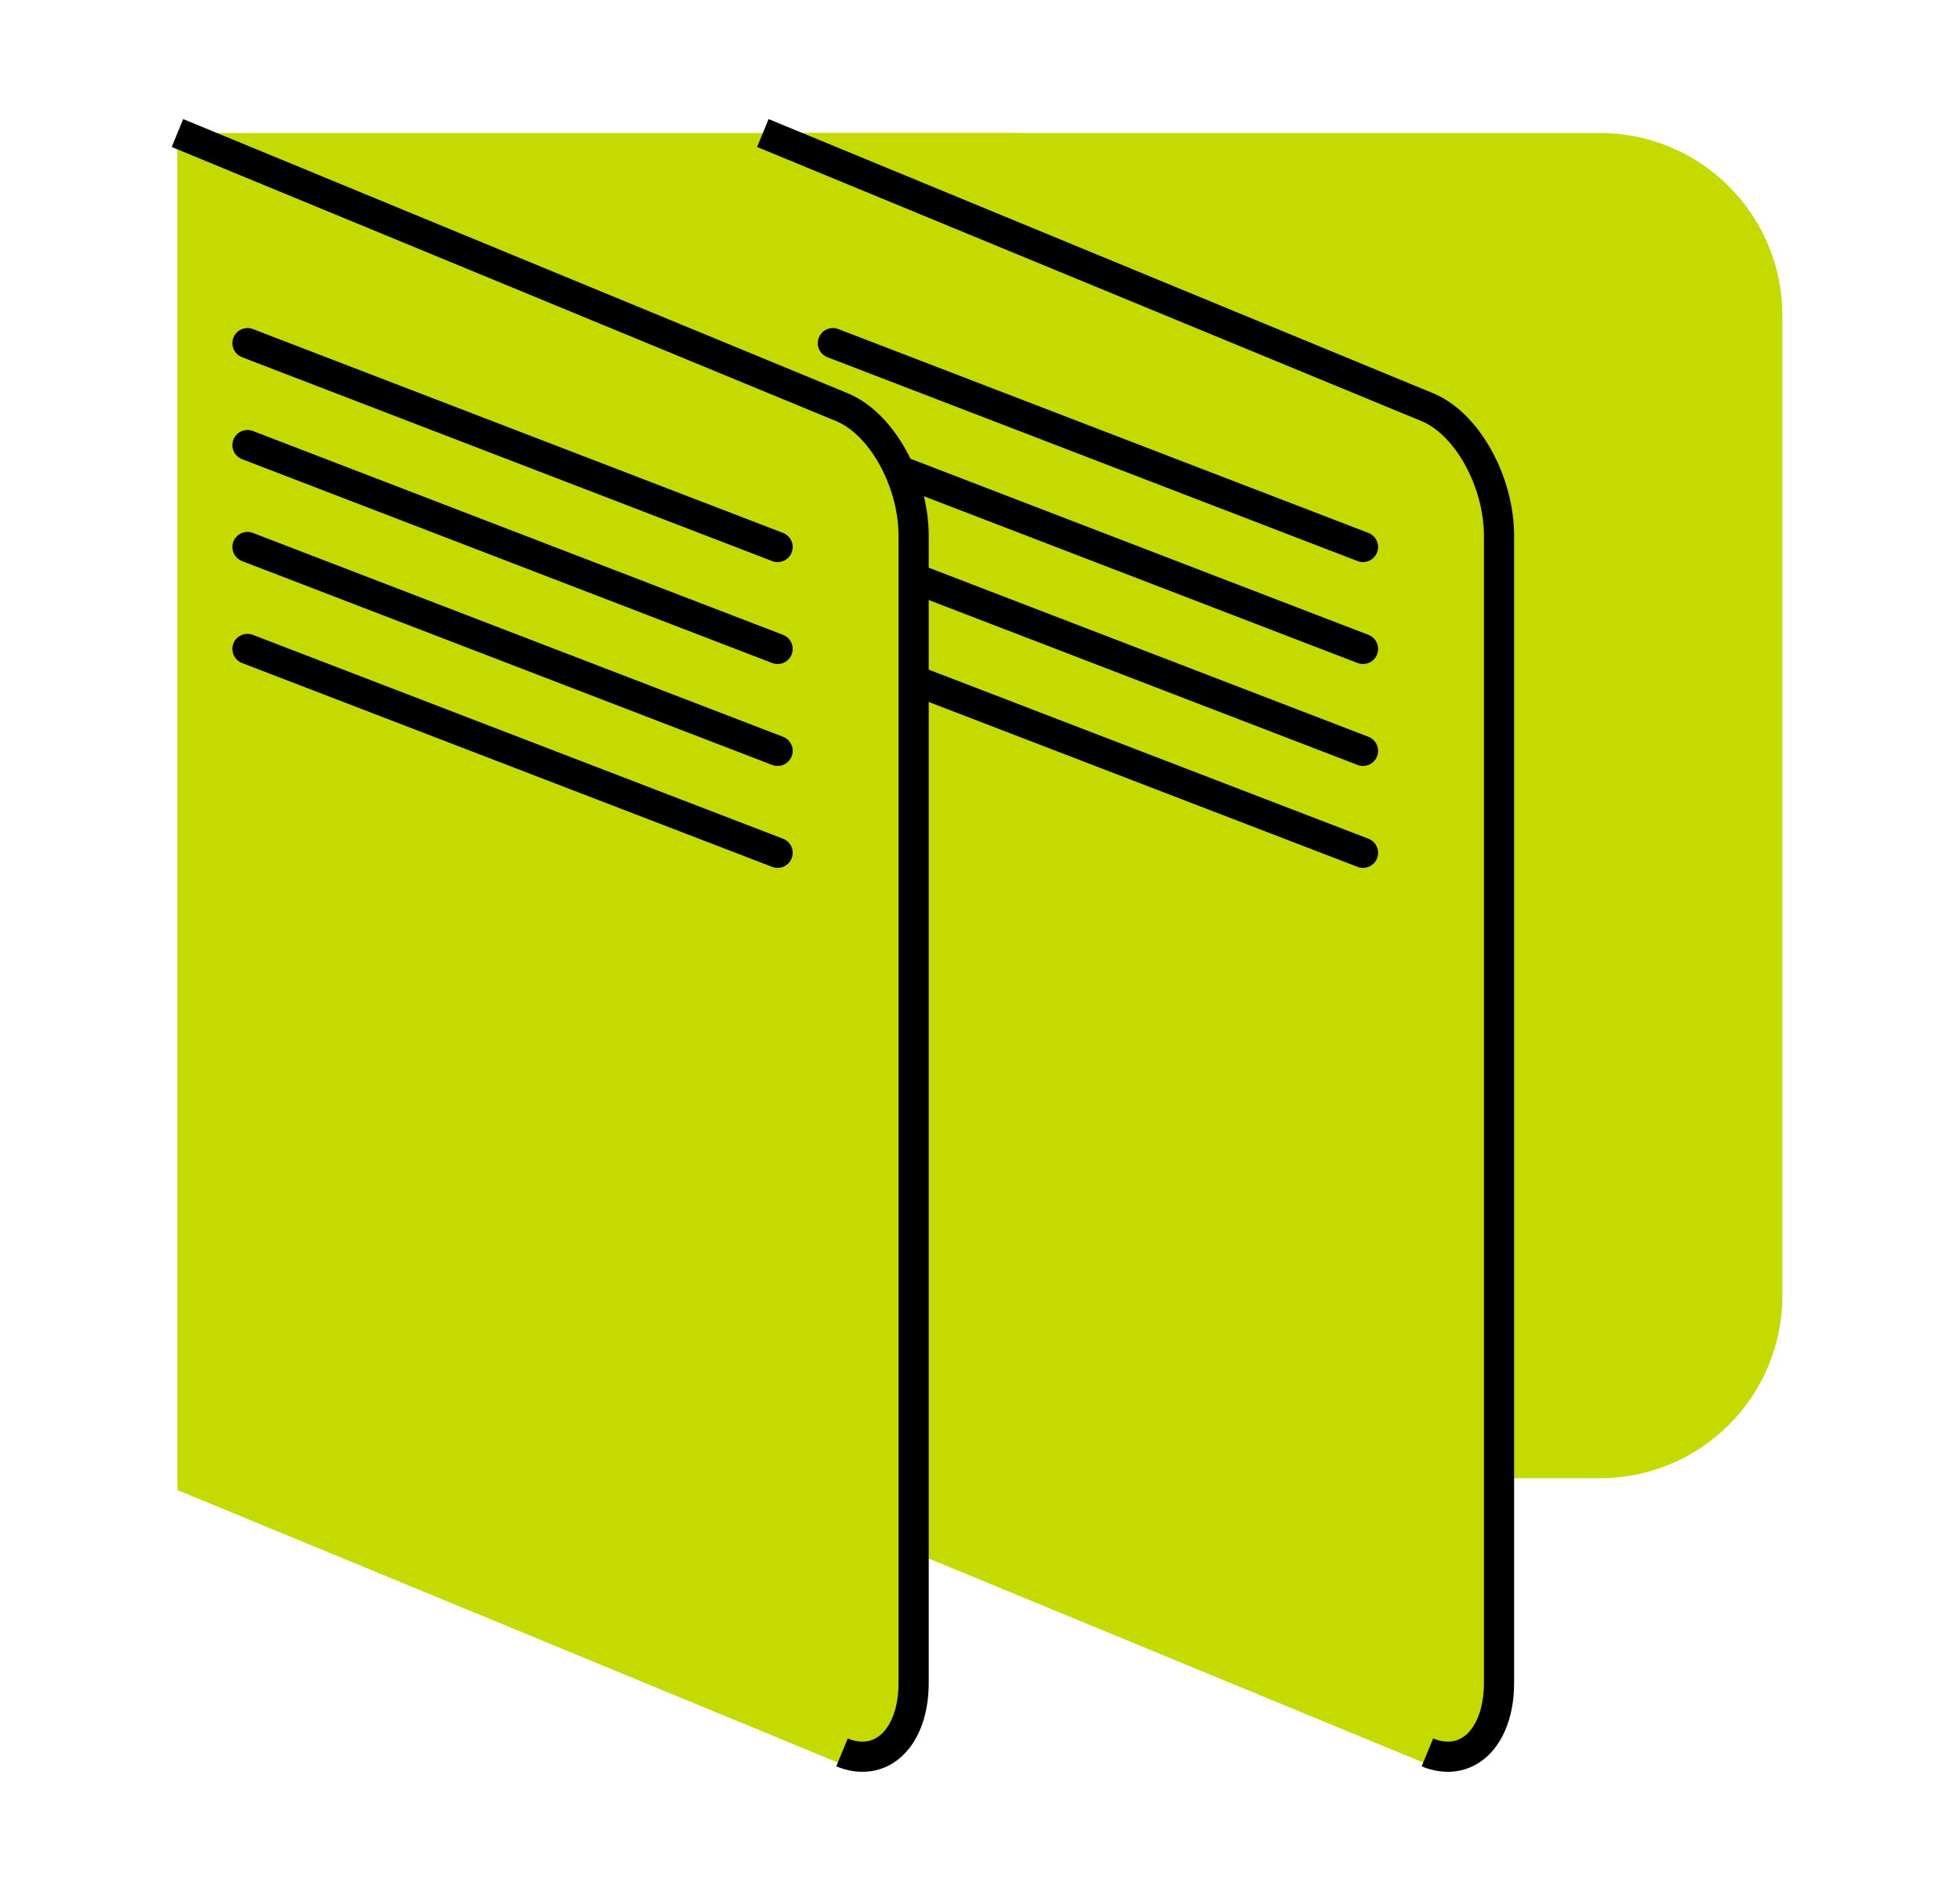 <?xml version="1.0" encoding="UTF-8" standalone="no"?>
<!DOCTYPE svg PUBLIC "-//W3C//DTD SVG 1.1//EN" "http://www.w3.org/Graphics/SVG/1.1/DTD/svg11.dtd">
<svg width="100%" height="100%" viewBox="0 0 541 525" version="1.1" xmlns="http://www.w3.org/2000/svg" xmlns:xlink="http://www.w3.org/1999/xlink" xml:space="preserve" xmlns:serif="http://www.serif.com/" style="fill-rule:evenodd;clip-rule:evenodd;stroke-miterlimit:10;">
    <path d="M280.035,408.016l-231.059,-0l0,-371.298l231.059,0c27.806,0 50.341,22.535 50.341,50.34l-0,270.617c-0,27.806 -22.535,50.341 -50.341,50.341" style="fill:#c5da00;fill-rule:nonzero;"/>
    <path d="M441.62,408.016l-231.059,-0l-0,-371.298l231.059,0c27.798,0 50.34,22.535 50.34,50.34l0,270.617c0,27.806 -22.542,50.341 -50.34,50.341" style="fill:#c5da00;fill-rule:nonzero;"/>
    <path d="M393.993,486.968l-183.431,-75.681l-0,-371.297l183.431,75.68c10.917,4.506 19.772,20.41 19.772,35.527l0,316.551c0,15.118 -8.855,23.725 -19.772,19.22" style="fill:#c5da00;fill-rule:nonzero;"/>
    <path d="M210.561,36.719l183.431,75.68c10.917,4.506 19.772,20.41 19.772,35.528l0,316.551c0,15.117 -8.855,23.725 -19.772,19.219" style="fill:#c5da00;fill-rule:nonzero;stroke:#000;stroke-width:8.33px;"/>
    <path d="M229.889,94.712l146.331,56.27" style="fill:none;fill-rule:nonzero;stroke:#000;stroke-width:8.33px;stroke-linecap:round;"/>
    <path d="M229.889,122.849l146.331,56.269" style="fill:none;fill-rule:nonzero;stroke:#000;stroke-width:8.33px;stroke-linecap:round;"/>
    <path d="M229.889,150.983l146.331,56.27" style="fill:none;fill-rule:nonzero;stroke:#000;stroke-width:8.33px;stroke-linecap:round;"/>
    <path d="M229.889,179.119l146.331,56.27" style="fill:none;fill-rule:nonzero;stroke:#000;stroke-width:8.33px;stroke-linecap:round;"/>
    <path d="M232.411,486.968l-183.432,-75.681l0,-371.297l183.432,75.68c10.917,4.506 19.772,20.41 19.772,35.527l-0,316.551c-0,15.118 -8.855,23.725 -19.772,19.22" style="fill:#c5da00;fill-rule:nonzero;"/>
    <path d="M48.979,36.719l183.431,75.68c10.917,4.506 19.772,20.41 19.772,35.528l0,316.551c0,15.117 -8.855,23.725 -19.772,19.219" style="fill:#c5da00;fill-rule:nonzero;stroke:#000;stroke-width:8.33px;"/>
    <path d="M68.306,94.712l146.332,56.27" style="fill:none;fill-rule:nonzero;stroke:#000;stroke-width:8.33px;stroke-linecap:round;"/>
    <path d="M68.306,122.849l146.332,56.269" style="fill:none;fill-rule:nonzero;stroke:#000;stroke-width:8.33px;stroke-linecap:round;"/>
    <path d="M68.306,150.983l146.332,56.27" style="fill:none;fill-rule:nonzero;stroke:#000;stroke-width:8.33px;stroke-linecap:round;"/>
    <path d="M68.306,179.119l146.332,56.27" style="fill:none;fill-rule:nonzero;stroke:#000;stroke-width:8.33px;stroke-linecap:round;"/>
</svg>
